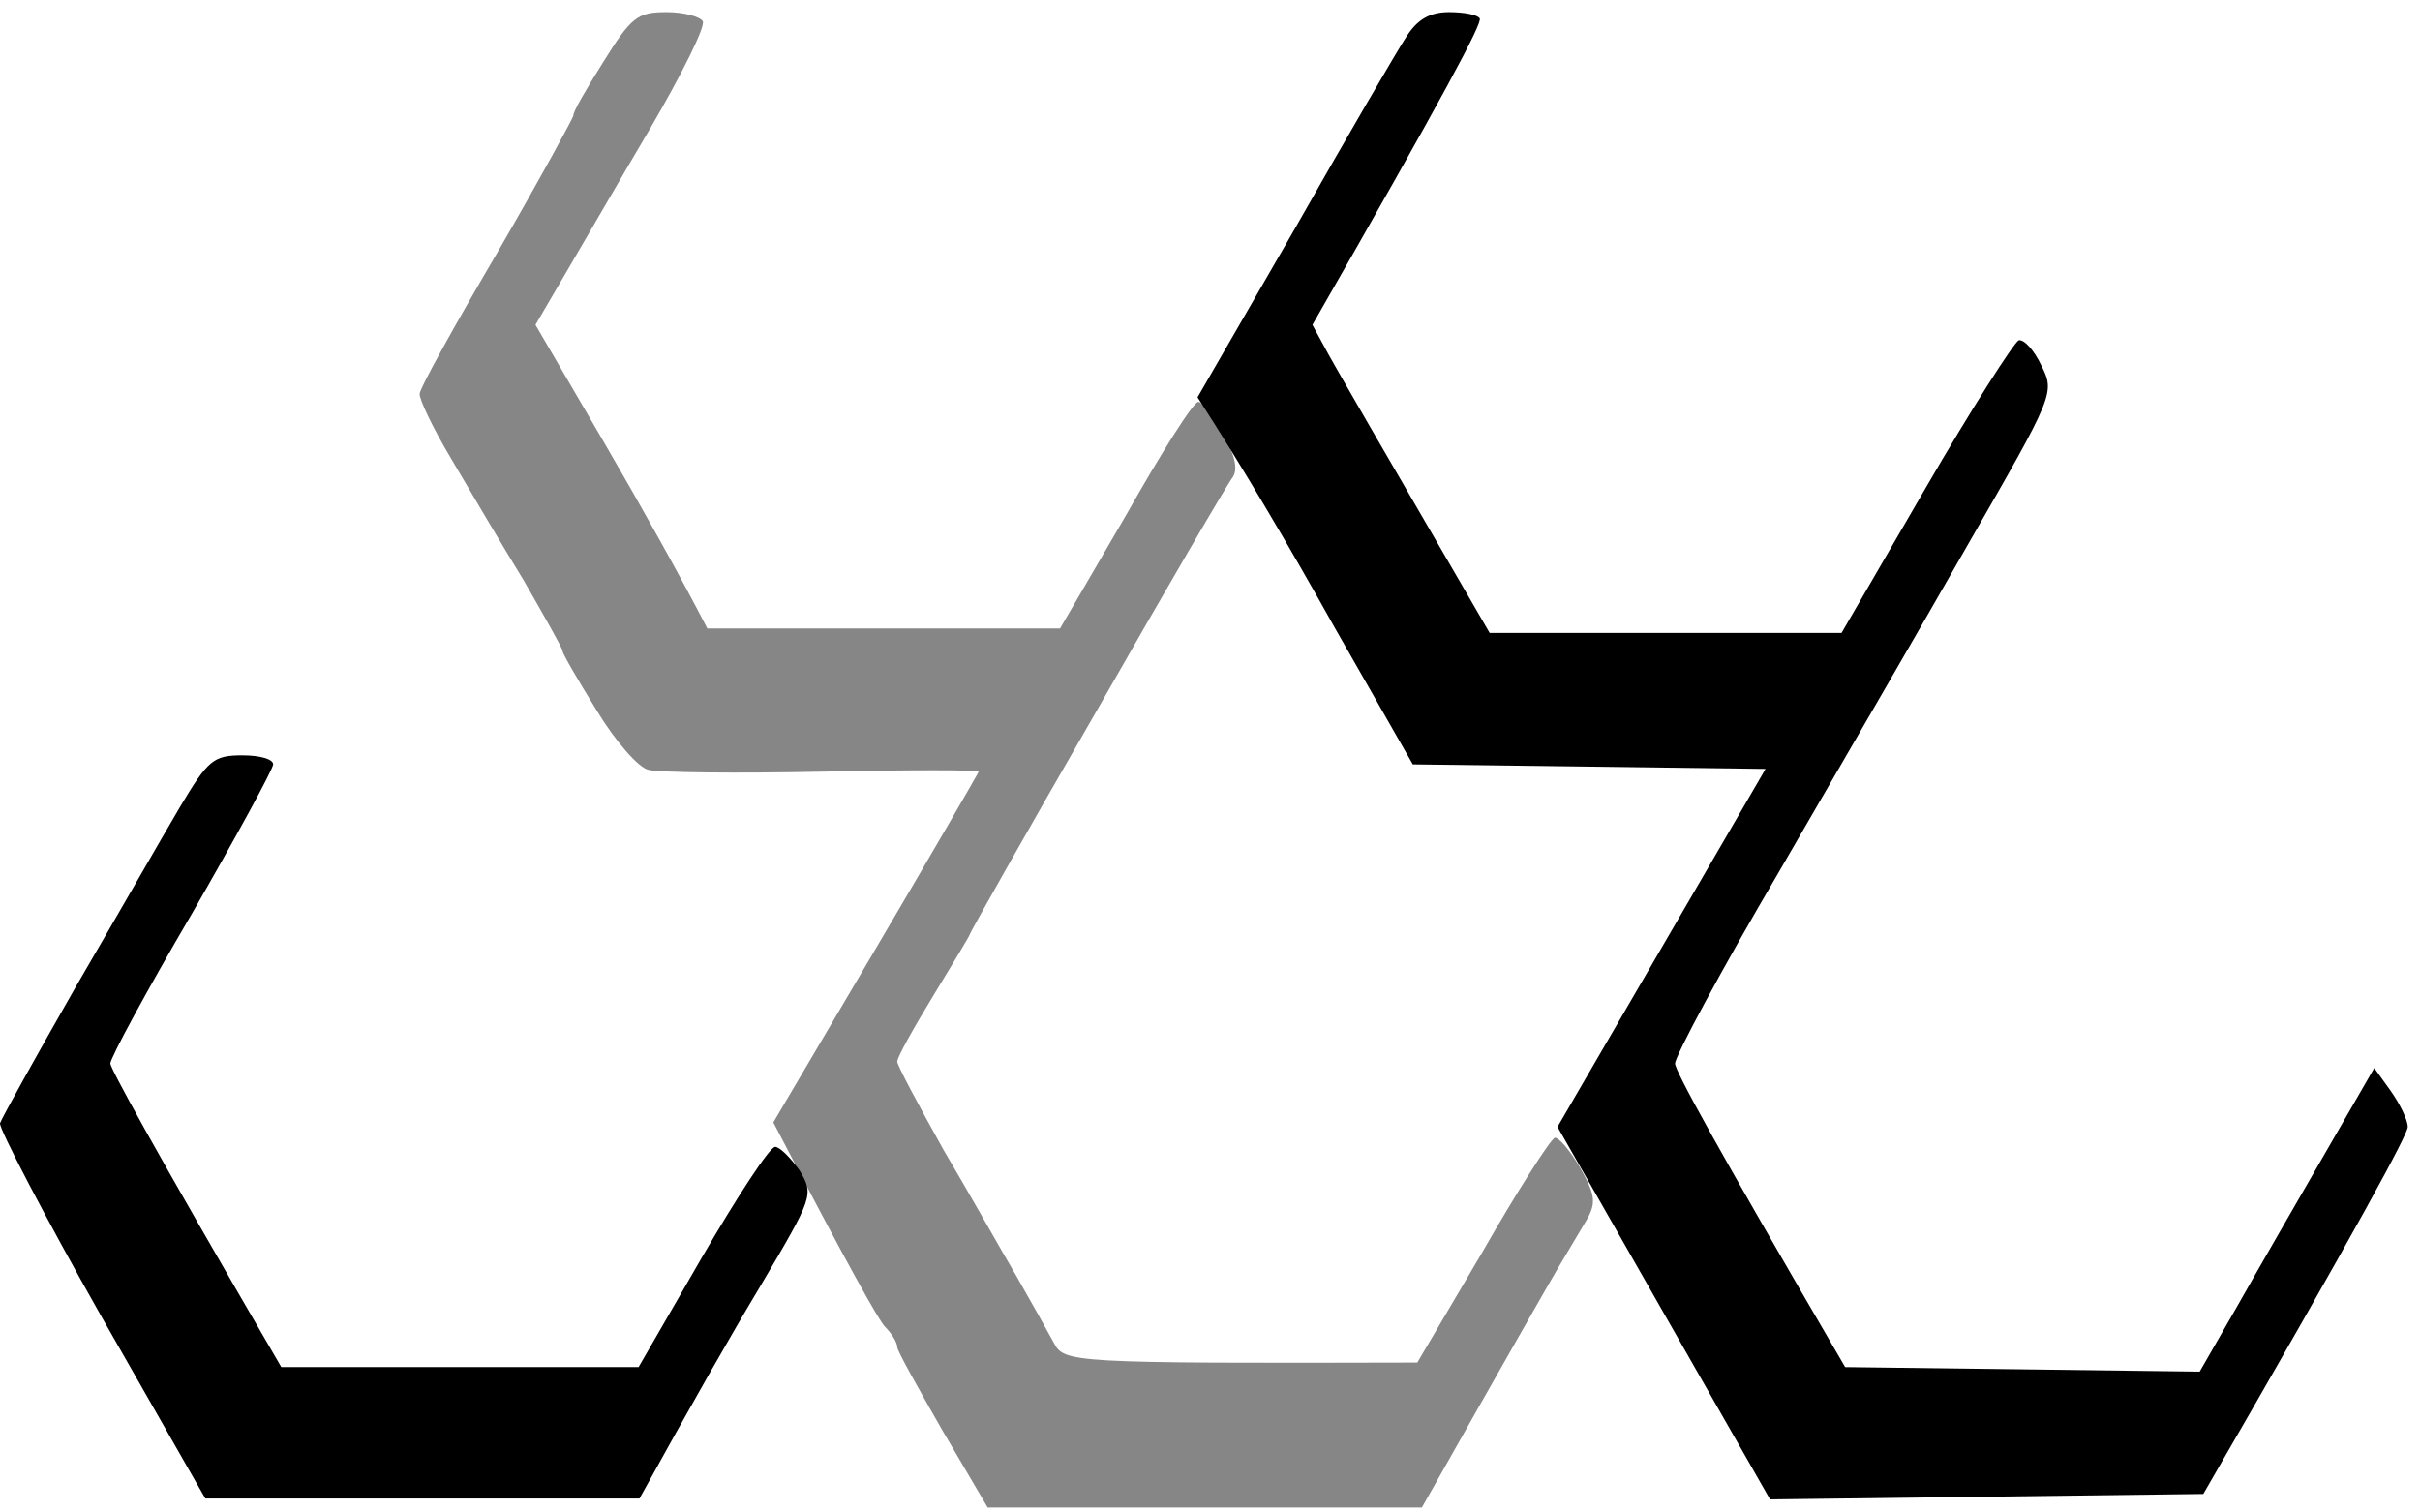 <svg width="72" height="45" viewBox="0 0 72 45" fill="none" xmlns="http://www.w3.org/2000/svg">
<path d="M17.061 3.435C17.034 3.354 17.438 2.653 17.949 1.844C18.784 0.496 18.972 0.361 19.833 0.361C20.344 0.361 20.829 0.496 20.909 0.631C20.99 0.793 20.291 2.195 19.349 3.813C18.407 5.404 17.277 7.372 15.931 9.664L17.976 13.17C19.106 15.111 20.237 17.134 21.044 18.698H31.539L33.503 15.327C34.553 13.466 35.522 11.929 35.656 11.956C35.764 11.956 36.087 12.388 36.383 12.9C36.732 13.52 36.84 13.952 36.679 14.194C36.544 14.356 34.714 17.484 32.642 21.124C30.543 24.765 28.848 27.758 28.848 27.812C28.848 27.839 28.363 28.648 27.771 29.618C27.179 30.589 26.695 31.452 26.695 31.587C26.695 31.695 27.314 32.854 28.067 34.203C28.848 35.524 29.817 37.249 30.247 37.978C30.678 38.733 31.162 39.596 31.35 39.946C31.673 40.539 31.727 40.566 42.168 40.539L44.106 37.249C45.155 35.416 46.124 33.906 46.258 33.852C46.366 33.825 46.716 34.229 47.012 34.742C47.469 35.551 47.496 35.793 47.2 36.306C47.012 36.629 46.635 37.249 46.366 37.708C46.097 38.166 45.075 39.946 42.303 44.854H29.386L28.041 42.562C27.314 41.294 26.695 40.189 26.695 40.081C26.695 39.946 26.534 39.676 26.318 39.461C26.13 39.245 25.296 37.789 23.008 33.394L26.076 28.189C27.744 25.358 29.117 22.985 29.117 22.958C29.117 22.904 27.018 22.904 24.488 22.958C21.932 23.012 19.591 22.985 19.295 22.904C18.999 22.85 18.299 22.041 17.761 21.151C17.196 20.235 16.738 19.453 16.738 19.372C16.738 19.291 16.2 18.347 15.581 17.268C14.935 16.217 13.967 14.572 13.428 13.655C12.863 12.711 12.46 11.848 12.487 11.713C12.487 11.552 13.536 9.664 14.801 7.507C16.066 5.323 17.061 3.489 17.061 3.435Z" fill="#868686"/>
<path d="M38.508 6.833C40.069 4.082 41.576 1.494 41.845 1.089C42.168 0.577 42.545 0.361 43.11 0.361C43.568 0.361 43.971 0.442 44.025 0.55C44.106 0.685 43.002 2.761 39.047 9.664L39.531 10.554C39.8 11.039 40.984 13.089 44.321 18.832H54.789L57.292 14.518C58.664 12.145 59.929 10.177 60.063 10.123C60.225 10.096 60.521 10.419 60.736 10.878C61.14 11.687 61.113 11.741 58.556 16.19C57.13 18.698 54.574 23.093 52.905 25.978C51.21 28.863 49.837 31.425 49.837 31.641C49.837 31.857 50.995 33.987 54.897 40.674L65.445 40.809L66.576 38.84C67.117 37.879 68.154 36.082 70.077 32.75L70.639 31.776L71.123 32.45C71.392 32.827 71.635 33.313 71.635 33.528C71.635 33.744 70.262 36.306 65.553 44.449L52.663 44.611L46.339 33.528L52.529 22.877L42.034 22.742L39.693 18.644C38.428 16.378 36.975 13.898 35.629 11.821L38.508 6.833Z" fill="black"/>
<path d="M2.261 29.349C3.472 27.272 4.844 24.872 5.355 24.01C6.19 22.608 6.351 22.473 7.212 22.473C7.724 22.473 8.127 22.581 8.127 22.742C8.127 22.877 7.024 24.899 5.705 27.192C4.36 29.484 3.283 31.479 3.283 31.641C3.283 31.776 4.414 33.879 8.369 40.674H18.999L20.883 37.411C21.932 35.605 22.901 34.122 23.062 34.122C23.197 34.122 23.52 34.445 23.789 34.823C24.219 35.551 24.192 35.605 22.632 38.247C21.744 39.73 20.587 41.753 19.026 44.584H6.109L3.014 39.164C1.319 36.171 -0.027 33.582 0 33.42C0.054 33.259 1.077 31.425 2.261 29.349Z" fill="black"/>
</svg>
